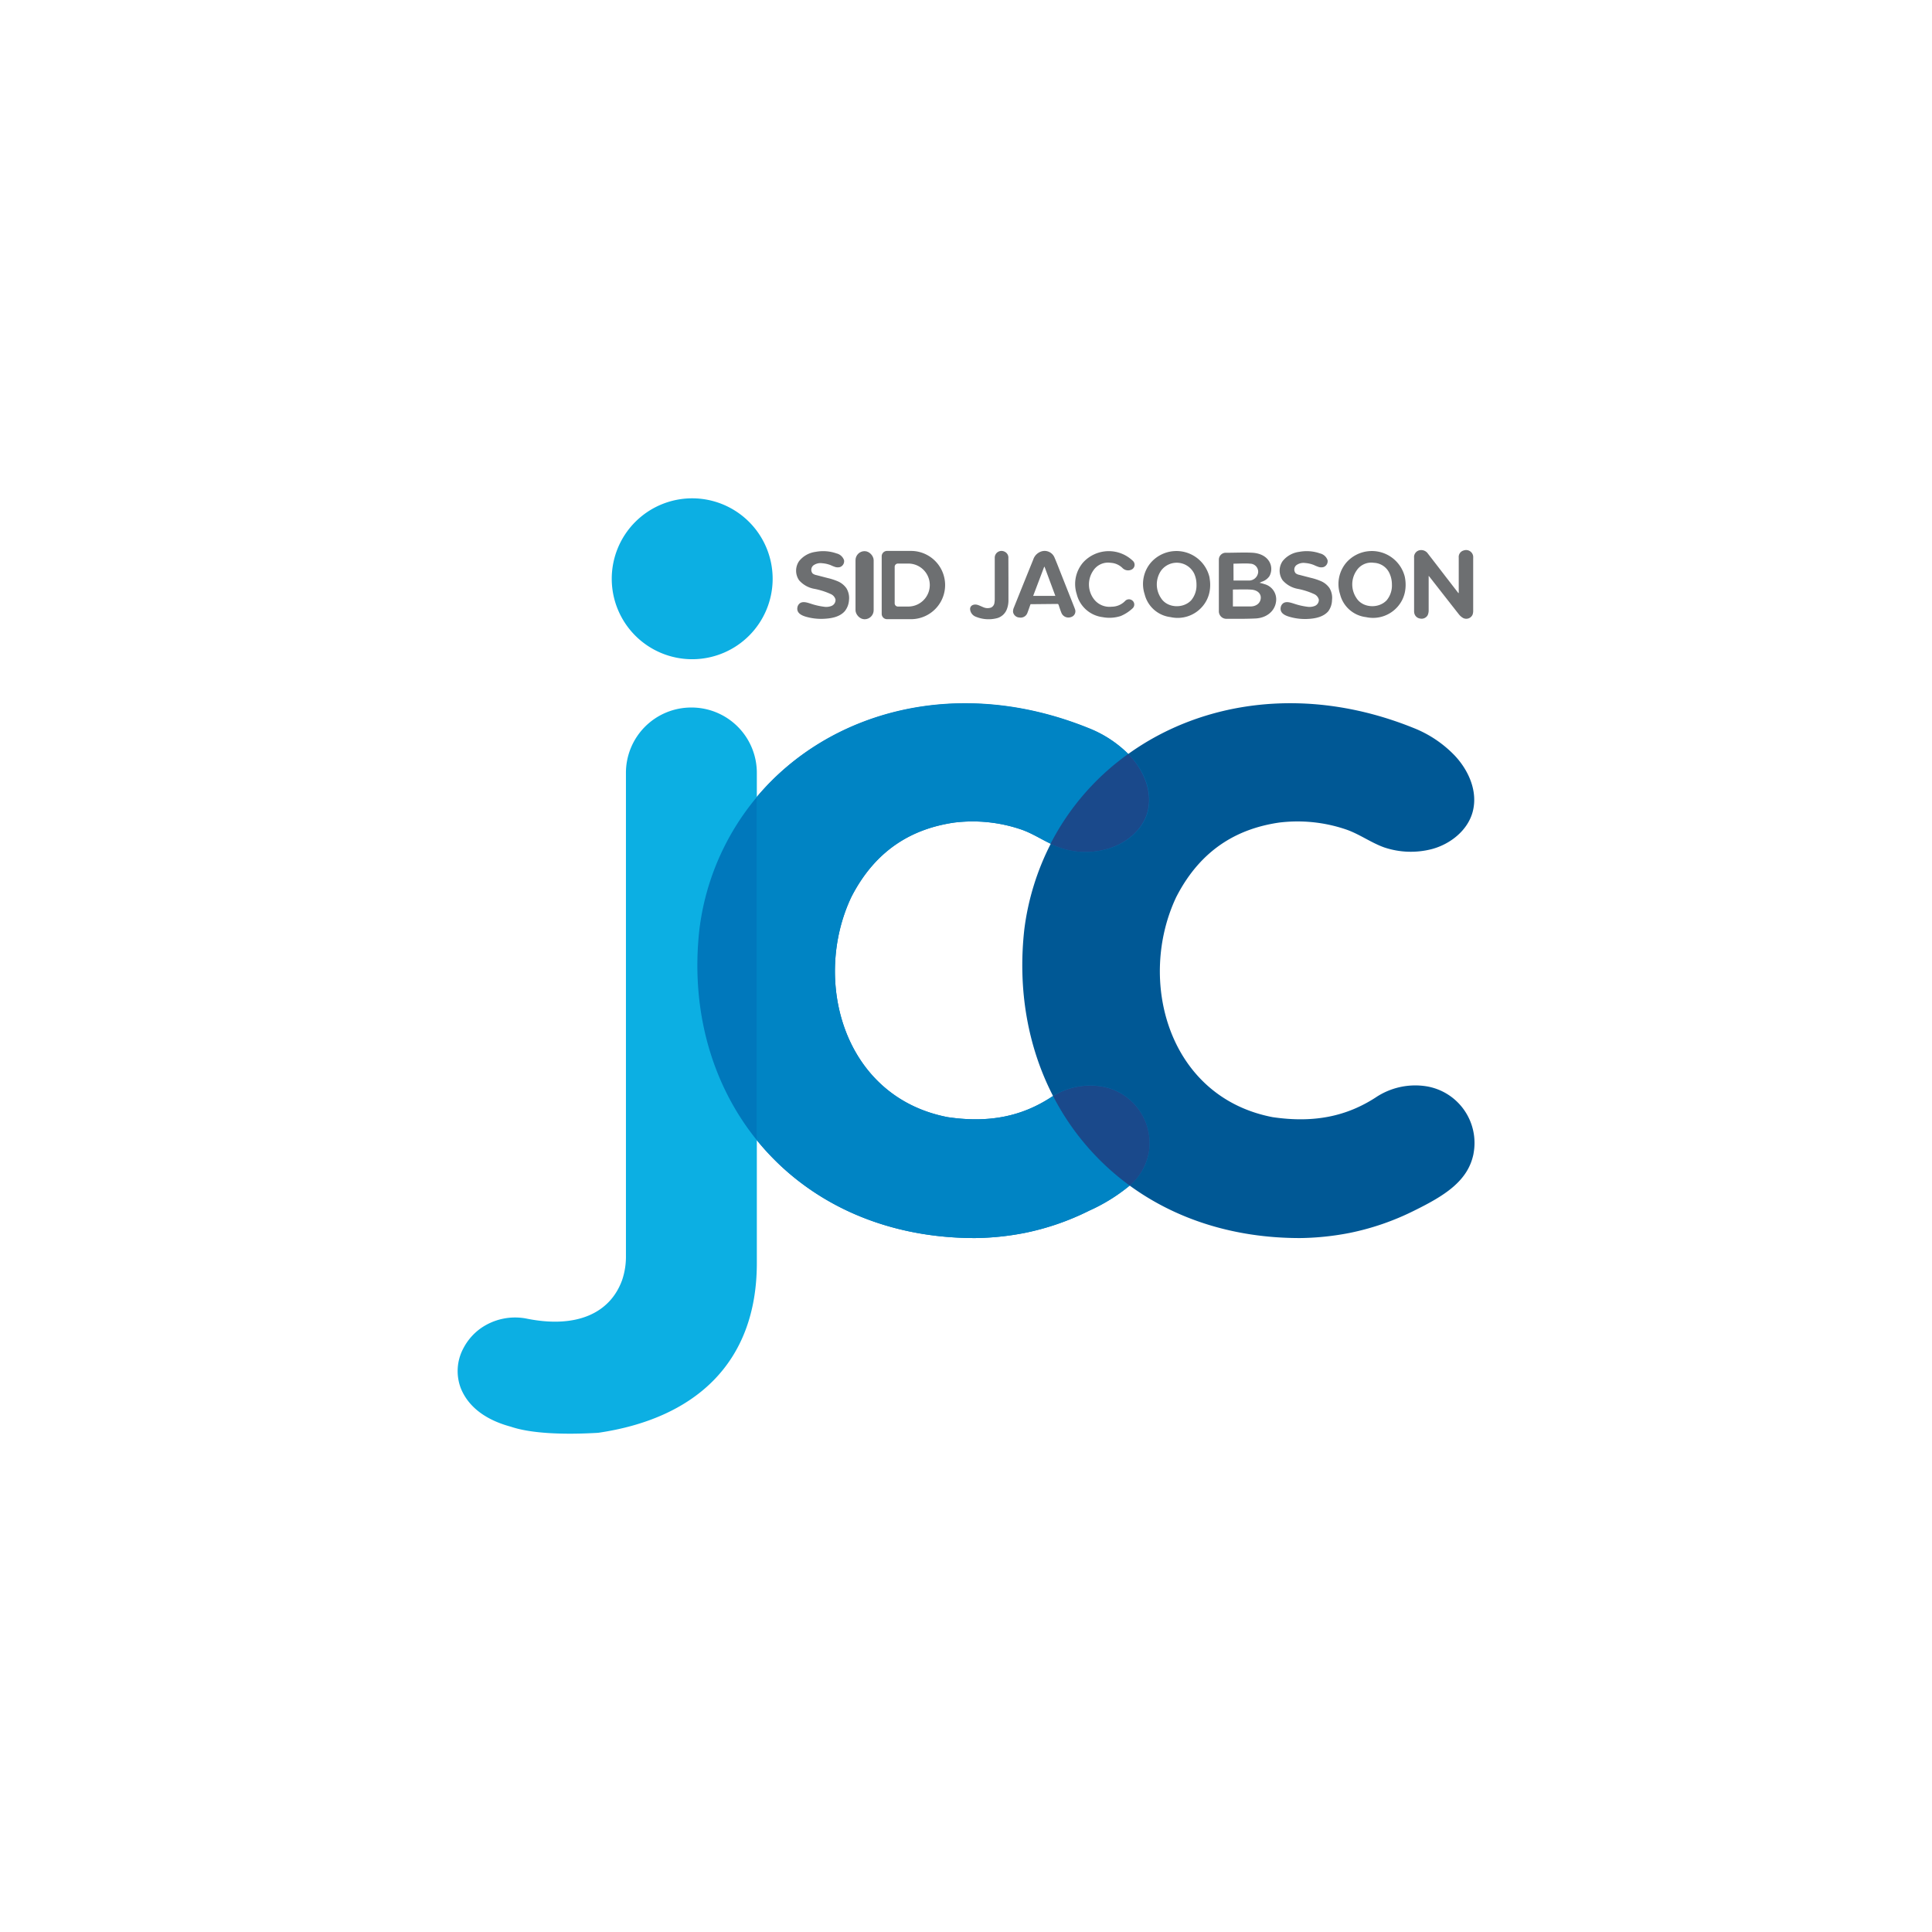 <?xml version="1.0" encoding="UTF-8"?> <svg xmlns="http://www.w3.org/2000/svg" id="Design" viewBox="0 0 512 512"><defs><style>.cls-1{fill:#005895;}.cls-2{fill:#0cafe3;}.cls-3{fill:#0078bc;}.cls-4{fill:#0084c4;}.cls-5{fill:#1a498b;}.cls-6{fill:#6d6f71;}</style></defs><path class="cls-1" d="M390.5,305.74c-1.43,7.24-7.62,11.1-15.72,15.09a68.66,68.66,0,0,1-17.07,5.9,72.61,72.61,0,0,1-13.22,1.37c-17.76,0-33.1-5.15-45.11-13.91a67.57,67.57,0,0,1-20.3-23.72c-6.61-12.81-9.44-28-7.62-44.22a68.53,68.53,0,0,1,7-22.64A66.53,66.53,0,0,1,299,199.81c19.72-14.17,47.49-18.23,75.56-6.91a30.82,30.82,0,0,1,10.92,7.29c3.7,3.91,6.23,9.51,4.8,14.93-1.33,5-6,8.63-10.88,9.91a22.18,22.18,0,0,1-12.58-.46c-3.44-1.23-6.48-3.47-9.95-4.7A39.86,39.86,0,0,0,338.91,218c-10.08,1.5-20.36,6.38-27.2,19.74-10.39,22-2.19,53,25.57,58.32,11,1.61,19.58-.24,27.26-5.2a18.83,18.83,0,0,1,13.35-3,15.21,15.21,0,0,1,12.61,17.84Z"></path><path class="cls-2" d="M183.2,187.5a17.31,17.31,0,0,0-17.32,17.32V332.69a19.43,19.43,0,0,1-1,6.51c-3.21,8.93-12.22,12.85-25.15,10.28a15.88,15.88,0,0,0-12.38,2.57,15,15,0,0,0-4.59,5.34,12.76,12.76,0,0,0-.66,10.46c1.44,3.63,4.94,8,13.31,10.25,5.42,1.84,14.19,2.14,23.1,1.61,25.43-3.71,42.06-18.3,42.06-45V204.82A17.31,17.31,0,0,0,183.2,187.5Z"></path><path class="cls-3" d="M304.39,305.74a14,14,0,0,1-1.8,4.66,17.1,17.1,0,0,1-3.21,3.79,46.91,46.91,0,0,1-10.71,6.64,68.52,68.52,0,0,1-17.07,5.9,72.59,72.59,0,0,1-13.21,1.37c-24.87,0-45-10.08-57.87-26-11.86-14.7-17.57-34.4-15.17-55.81a67.37,67.37,0,0,1,15.17-35c19.17-22.86,53.29-32.27,87.88-18.32A30.86,30.86,0,0,1,299,199.81l.38.38c3.69,3.91,6.21,9.51,4.79,14.93-1.32,5-6,8.63-10.87,9.91a20.79,20.79,0,0,1-14.84-1.42c-2.57-1.22-5-2.79-7.7-3.74A39.83,39.83,0,0,0,252.8,218c-10.08,1.5-20.36,6.38-27.2,19.74-10.38,22-2.19,53,25.58,58.32,11,1.61,19.57-.24,27.25-5.2l.65-.41a18.69,18.69,0,0,1,12.69-2.57,15.21,15.21,0,0,1,12.62,17.84Z"></path><path class="cls-4" d="M299.38,314.19a46.91,46.91,0,0,1-10.71,6.64,68.52,68.52,0,0,1-17.07,5.9,72.59,72.59,0,0,1-13.21,1.37c-24.87,0-45-10.08-57.87-26V211.22c19.17-22.86,53.29-32.27,87.88-18.32A30.86,30.86,0,0,1,299,199.81a66.53,66.53,0,0,0-20.54,23.8c-2.57-1.22-5-2.79-7.7-3.74A39.83,39.83,0,0,0,252.8,218c-10.08,1.5-20.36,6.38-27.2,19.74-10.38,22-2.19,53,25.58,58.32,11,1.61,19.57-.24,27.25-5.2l.65-.41A67.57,67.57,0,0,0,299.38,314.19Z"></path><path class="cls-5" d="M304.12,215.12c-1.32,5-6,8.63-10.87,9.91a20.79,20.79,0,0,1-14.84-1.42A66.53,66.53,0,0,1,299,199.81l.38.38C303,204.1,305.54,209.7,304.12,215.12Z"></path><path class="cls-5" d="M304.39,305.74a15,15,0,0,1-5,8.45,67.57,67.57,0,0,1-20.3-23.72,18.69,18.69,0,0,1,12.69-2.57,15.21,15.21,0,0,1,12.62,17.84Z"></path><path class="cls-2" d="M204.76,153.38a21.32,21.32,0,1,1-21.33-21.32A21.33,21.33,0,0,1,204.76,153.38Z"></path><path class="cls-6" d="M386.58,157.15v-.44q0-4.47,0-8.94a1.77,1.77,0,0,1,1.31-1.89,1.89,1.89,0,0,1,2.52,1.56,5.63,5.63,0,0,1,0,.58q0,6.87,0,13.74a3.18,3.18,0,0,1-.14,1.07,1.82,1.82,0,0,1-2.52.95,3.84,3.84,0,0,1-1.15-1c-2.57-3.26-5.12-6.54-7.68-9.81-.07-.1-.15-.18-.31-.37v.56c0,2.89,0,5.77,0,8.65a3.07,3.07,0,0,1-.27,1.24,1.84,1.84,0,0,1-2,.87,1.82,1.82,0,0,1-1.54-1.44,2.84,2.84,0,0,1-.05-.58q0-7,0-14.08a1.84,1.84,0,0,1,1.44-2,2.16,2.16,0,0,1,2.22.89l2.37,3.07q2.73,3.55,5.47,7.09a3.25,3.25,0,0,0,.23.29Z"></path><path class="cls-6" d="M333.79,154.44a14.14,14.14,0,0,1,1.37.38,4.17,4.17,0,0,1,3,4.65c-.33,2.47-2.47,4.29-5.43,4.43-2.52.12-5.05.1-7.58.09a2,2,0,0,1-2.14-1.9q0-6.9,0-13.8a1.83,1.83,0,0,1,2-1.8c2.18,0,4.88-.13,7,0,4.31.32,5.74,3.67,4.42,6.17a3.84,3.84,0,0,1-2.06,1.51Zm-7.06,1.79v4.49c1.41,0,3.24,0,4.61,0,1.65,0,2.72-.94,2.78-2.27.05-1.17-.91-2.09-2.53-2.19C330.15,156.15,328.22,156.23,326.73,156.23Zm.17-2.38h4a2.44,2.44,0,0,0,2.53-2.24,2.15,2.15,0,0,0-2.13-2.23c-1.18-.13-3.2,0-4.42,0Z"></path><path class="cls-6" d="M372.41,153.59a10,10,0,0,1-.06,3.14,8.41,8.41,0,0,1-1.86,3.93,8.65,8.65,0,0,1-8.5,2.88,8.05,8.05,0,0,1-6.86-6.07,8.78,8.78,0,0,1,1.73-8.46,9,9,0,0,1,15.44,3.9C372.34,153.13,372.38,153.36,372.41,153.59Zm-3.54,1.3a7,7,0,0,0-.61-2.89,4.74,4.74,0,0,0-4.14-2.85,4.67,4.67,0,0,0-4.64,2.09,6.45,6.45,0,0,0,0,7.26c1.63,2.61,5.84,2.88,8,.58A6.1,6.1,0,0,0,368.87,154.89Z"></path><path class="cls-6" d="M320.61,153.59a9.73,9.73,0,0,1-.05,3.14,8.39,8.39,0,0,1-1.86,3.94,8.62,8.62,0,0,1-8.5,2.87,8.05,8.05,0,0,1-6.86-6.07,8.74,8.74,0,0,1,1.73-8.46,9,9,0,0,1,15.44,3.9C320.55,153.14,320.58,153.36,320.61,153.59Zm-3.53,1.3a7,7,0,0,0-.61-2.88,5.15,5.15,0,0,0-8.79-.76,6.46,6.46,0,0,0,0,7.25c1.62,2.62,5.83,2.89,8,.58A6.15,6.15,0,0,0,317.08,154.89Z"></path><path class="cls-6" d="M294.62,160.78a5.18,5.18,0,0,1-4.92-2.28,6.44,6.44,0,0,1,0-7.25,4.69,4.69,0,0,1,4.64-2.1,4.8,4.8,0,0,1,3.11,1.36,2.1,2.1,0,0,0,2.5.4h0a1.41,1.41,0,0,0,.33-2.22,9.21,9.21,0,0,0-13.2.32,8.76,8.76,0,0,0-1.73,8.46,8.09,8.09,0,0,0,6.86,6.08,9.71,9.71,0,0,0,4.8-.3l.18-.08a10.53,10.53,0,0,0,3-2,1.36,1.36,0,0,0-.15-2.06l0,0a1.4,1.4,0,0,0-1.83.11A4.94,4.94,0,0,1,294.62,160.78Z"></path><path class="cls-6" d="M273.1,160.12c-.29.81-.55,1.59-.85,2.36a1.89,1.89,0,0,1-2.07,1.17,1.79,1.79,0,0,1-1.71-1.44,2.54,2.54,0,0,1,.22-1.2q2.55-6.36,5.13-12.72a3.34,3.34,0,0,1,2.05-2.12,2.83,2.83,0,0,1,3.54,1.48c.62,1.42,1.16,2.86,1.73,4.29l3.56,9,.18.49a1.58,1.58,0,0,1-1.05,2.1,2,2,0,0,1-2.49-1c-.31-.71-.53-1.45-.78-2.17-.06-.17-.11-.31-.37-.31Zm.7-2.2h5.88l-2.86-7.71h-.1Z"></path><path class="cls-6" d="M267.25,153.49c0,1.69,0,3.78,0,5.47a6.57,6.57,0,0,1-.39,2.4,3.88,3.88,0,0,1-2.55,2.44,8.91,8.91,0,0,1-5.85-.42,2.32,2.32,0,0,1-1.35-1.74c-.19-1.16.94-1.68,2.05-1.31.49.16.95.4,1.43.59a2.75,2.75,0,0,0,2.07.08,1.61,1.61,0,0,0,.89-1.35,6,6,0,0,0,.07-1c0-3.46,0-7.32,0-10.78a1.79,1.79,0,0,1,2.61-1.67,1.73,1.73,0,0,1,1,1.73Z"></path><path class="cls-6" d="M349.24,150.17a2.33,2.33,0,0,0,1.47.12,1.64,1.64,0,0,0,1.11-1.84,2.78,2.78,0,0,0-2-1.79,10.65,10.65,0,0,0-5.54-.41,6.71,6.71,0,0,0-4.37,2.45,4.46,4.46,0,0,0,0,5.08,7,7,0,0,0,3.94,2.26,18.9,18.9,0,0,1,4.41,1.4,2.22,2.22,0,0,1,1.24,1.43,1.7,1.7,0,0,1-1,1.68,3.79,3.79,0,0,1-2.06.24,17.65,17.65,0,0,1-3.35-.76c-.91-.28-2.19-.79-3.06-.14a1.74,1.74,0,0,0-.63,1.08c-.26,1.52,1.13,2.14,2.33,2.49A14.71,14.71,0,0,0,347,164c1.83-.13,3.79-.6,5-2A5.17,5.17,0,0,0,353,159a5,5,0,0,0-.67-3.15,5.32,5.32,0,0,0-2.21-1.82,15.79,15.79,0,0,0-2.75-.9l-3-.78a2.21,2.21,0,0,1-1-.43,1.5,1.5,0,0,1,.19-2.15,3.23,3.23,0,0,1,2.32-.57,8,8,0,0,1,2.26.51C348.53,149.89,348.88,150.05,349.24,150.17Z"></path><path class="cls-6" d="M221.1,150.17a2.33,2.33,0,0,0,1.47.12,1.64,1.64,0,0,0,1.11-1.84,2.78,2.78,0,0,0-2-1.79,10.65,10.65,0,0,0-5.54-.41,6.69,6.69,0,0,0-4.37,2.45,4.46,4.46,0,0,0,0,5.08,7,7,0,0,0,4,2.26,19.05,19.05,0,0,1,4.41,1.4,2.22,2.22,0,0,1,1.24,1.43,1.7,1.7,0,0,1-1,1.68,3.79,3.79,0,0,1-2.06.24,17.65,17.65,0,0,1-3.35-.76c-.91-.28-2.19-.79-3.06-.14a1.74,1.74,0,0,0-.63,1.08c-.26,1.52,1.13,2.14,2.33,2.49a14.71,14.71,0,0,0,5.24.49c1.83-.13,3.79-.6,5-2a5.17,5.17,0,0,0,1.1-2.89,5,5,0,0,0-.67-3.15,5.38,5.38,0,0,0-2.21-1.82,15.79,15.79,0,0,0-2.75-.9l-3-.78a2.3,2.3,0,0,1-1-.43,1.51,1.51,0,0,1,.2-2.15,3.23,3.23,0,0,1,2.32-.57,8,8,0,0,1,2.26.51C220.39,149.89,220.74,150.05,221.1,150.17Z"></path><rect class="cls-6" x="226.72" y="146.06" width="4.81" height="18.05" rx="2.4"></rect><path class="cls-6" d="M241.42,146h-6.34a1.42,1.42,0,0,0-1.42,1.43v15.24a1.41,1.41,0,0,0,1.42,1.42h6.34a9,9,0,0,0,0-18.09Zm3.31,13.07a5.69,5.69,0,0,1-4,1.67h-2.78a.85.85,0,0,1-.85-.86v-9.67a.86.86,0,0,1,.85-.86h2.78a5.69,5.69,0,0,1,4,9.72Z"></path></svg> 